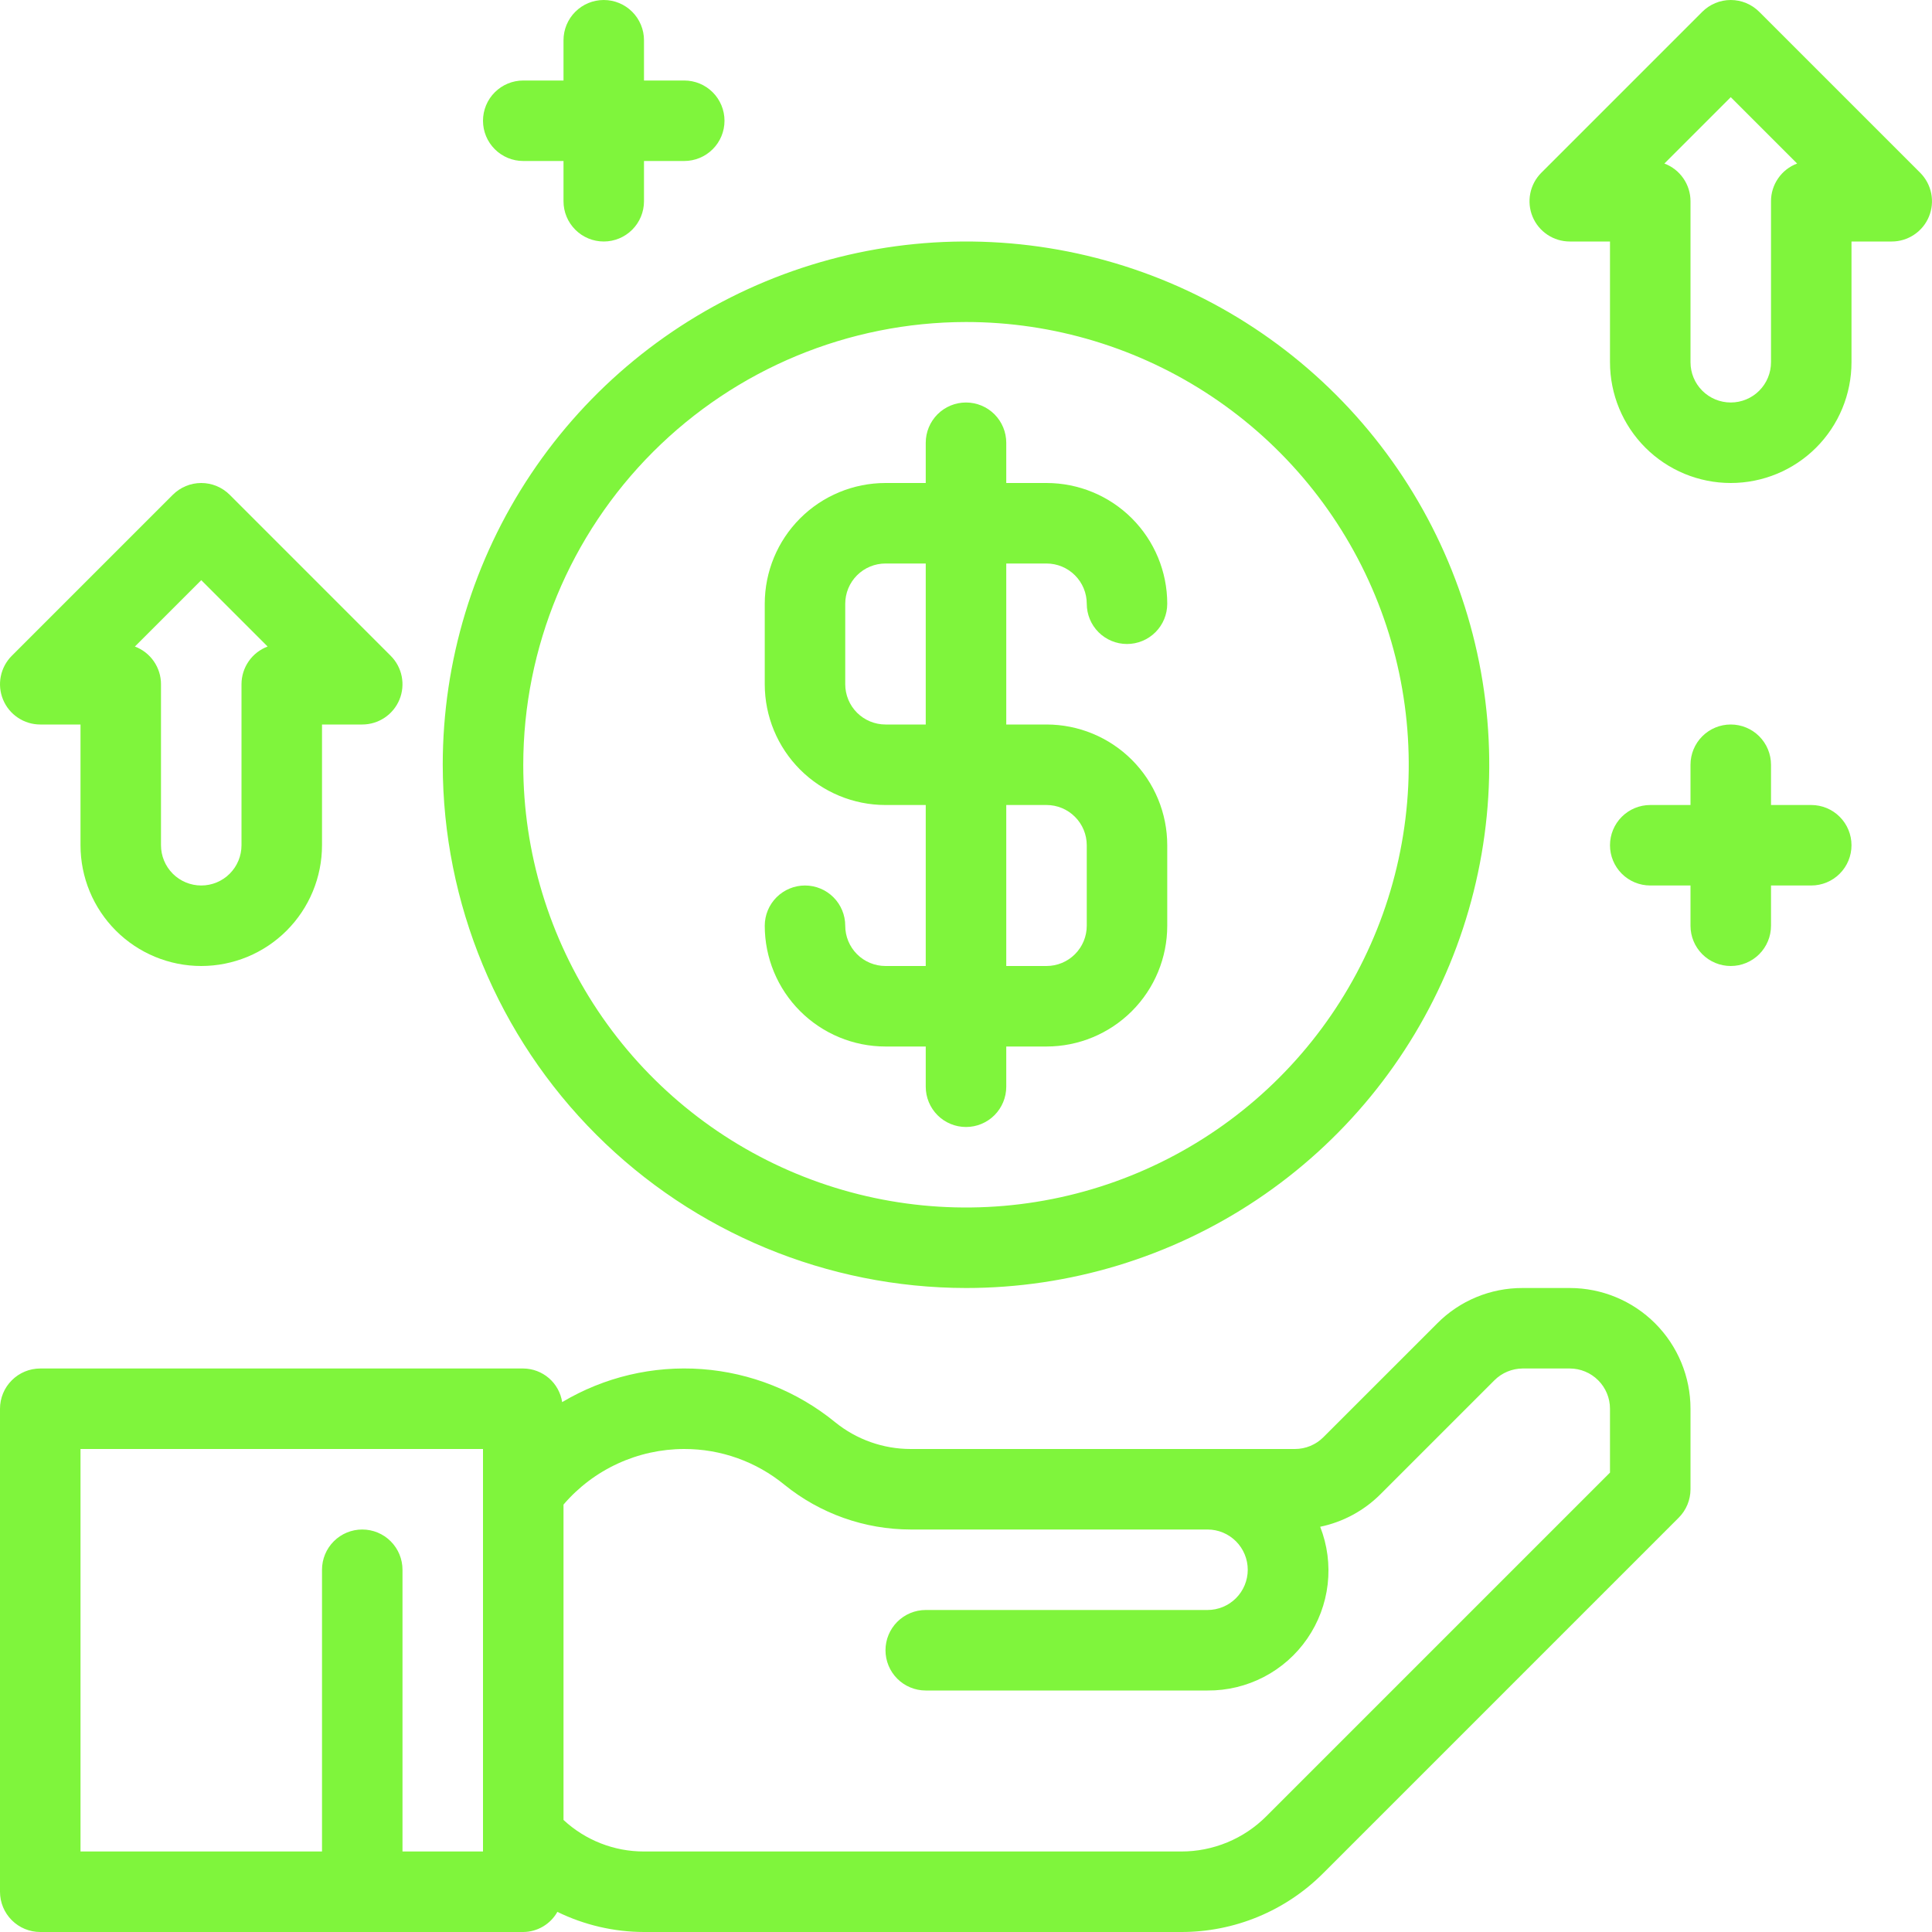 <svg width="79" height="79" viewBox="0 0 79 79" fill="none" xmlns="http://www.w3.org/2000/svg">
<g clip-path="url(#clip0_21_203)">
<g clip-path="url(#clip1_21_203)">
<path d="M64.188 52.667H62.259C61.61 52.665 60.967 52.792 60.368 53.04C59.769 53.288 59.225 53.653 58.768 54.114L54.113 58.768C53.805 59.077 53.386 59.25 52.95 59.25H37.235C36.112 59.249 35.023 58.863 34.151 58.156C32.6 56.889 30.696 56.13 28.699 55.983C26.702 55.836 24.707 56.307 22.987 57.333C22.929 56.952 22.736 56.604 22.445 56.352C22.153 56.101 21.781 55.961 21.396 55.958H1.646C1.209 55.958 0.791 56.132 0.482 56.441C0.173 56.749 0 57.168 0 57.604L0 77.354C0 77.791 0.173 78.209 0.482 78.518C0.791 78.827 1.209 79 1.646 79H21.396C21.68 78.998 21.959 78.92 22.204 78.776C22.449 78.631 22.652 78.425 22.791 78.177C23.895 78.716 25.106 78.998 26.333 79H48.294C49.375 79.003 50.446 78.791 51.445 78.377C52.444 77.963 53.351 77.356 54.113 76.589L68.643 62.059C68.951 61.751 69.125 61.332 69.125 60.896V57.604C69.125 56.295 68.605 55.039 67.679 54.113C66.753 53.187 65.497 52.667 64.188 52.667ZM19.75 75.708H16.458V64.188C16.458 63.751 16.285 63.333 15.976 63.024C15.668 62.715 15.249 62.542 14.812 62.542C14.376 62.542 13.957 62.715 13.649 63.024C13.34 63.333 13.167 63.751 13.167 64.188V75.708H3.292V59.25H19.75V75.708ZM65.833 60.215L51.786 74.262C51.329 74.722 50.784 75.087 50.185 75.335C49.585 75.583 48.943 75.71 48.294 75.708H26.333C25.112 75.71 23.936 75.249 23.042 74.418V61.523C23.652 60.81 24.409 60.238 25.262 59.846C26.114 59.454 27.041 59.25 27.979 59.25C29.473 59.247 30.921 59.764 32.076 60.712C33.536 61.894 35.357 62.54 37.235 62.542H49.375C49.812 62.542 50.23 62.715 50.539 63.024C50.847 63.333 51.021 63.751 51.021 64.188C51.021 64.624 50.847 65.043 50.539 65.351C50.23 65.66 49.812 65.833 49.375 65.833H37.854C37.418 65.833 36.999 66.007 36.69 66.316C36.382 66.624 36.208 67.043 36.208 67.479C36.208 67.916 36.382 68.334 36.69 68.643C36.999 68.952 37.418 69.125 37.854 69.125H49.375C50.177 69.132 50.969 68.941 51.68 68.571C52.392 68.201 53.002 67.662 53.456 67.001C53.911 66.34 54.197 65.578 54.289 64.781C54.381 63.984 54.276 63.177 53.983 62.43C54.919 62.235 55.777 61.771 56.452 61.095L61.106 56.441C61.412 56.135 61.826 55.962 62.259 55.958H64.188C64.624 55.958 65.043 56.132 65.351 56.441C65.66 56.749 65.833 57.168 65.833 57.604V60.215Z" fill="#7FF53C"/>
<path d="M36.208 39.5C35.772 39.5 35.353 39.327 35.044 39.018C34.736 38.709 34.562 38.291 34.562 37.854C34.562 37.418 34.389 36.999 34.08 36.69C33.772 36.382 33.353 36.208 32.917 36.208C32.48 36.208 32.062 36.382 31.753 36.69C31.444 36.999 31.271 37.418 31.271 37.854C31.271 39.164 31.791 40.419 32.717 41.345C33.643 42.271 34.899 42.792 36.208 42.792H37.854V44.437C37.854 44.874 38.028 45.292 38.336 45.601C38.645 45.91 39.063 46.083 39.5 46.083C39.937 46.083 40.355 45.91 40.664 45.601C40.972 45.292 41.146 44.874 41.146 44.437V42.792H42.792C44.101 42.792 45.357 42.271 46.283 41.345C47.209 40.419 47.729 39.164 47.729 37.854V34.562C47.729 33.253 47.209 31.997 46.283 31.071C45.357 30.145 44.101 29.625 42.792 29.625H41.146V23.042H42.792C43.228 23.042 43.647 23.215 43.955 23.524C44.264 23.832 44.438 24.251 44.438 24.687C44.438 25.124 44.611 25.543 44.919 25.851C45.228 26.16 45.647 26.333 46.083 26.333C46.52 26.333 46.938 26.16 47.247 25.851C47.556 25.543 47.729 25.124 47.729 24.687C47.729 23.378 47.209 22.122 46.283 21.196C45.357 20.27 44.101 19.75 42.792 19.75H41.146V18.104C41.146 17.668 40.972 17.249 40.664 16.94C40.355 16.632 39.937 16.458 39.5 16.458C39.063 16.458 38.645 16.632 38.336 16.94C38.028 17.249 37.854 17.668 37.854 18.104V19.75H36.208C34.899 19.75 33.643 20.27 32.717 21.196C31.791 22.122 31.271 23.378 31.271 24.687V27.979C31.271 29.289 31.791 30.544 32.717 31.47C33.643 32.396 34.899 32.917 36.208 32.917H37.854V39.5H36.208ZM36.208 29.625C35.772 29.625 35.353 29.451 35.044 29.143C34.736 28.834 34.562 28.416 34.562 27.979V24.687C34.562 24.251 34.736 23.832 35.044 23.524C35.353 23.215 35.772 23.042 36.208 23.042H37.854V29.625H36.208ZM41.146 32.917H42.792C43.228 32.917 43.647 33.09 43.955 33.399C44.264 33.707 44.438 34.126 44.438 34.562V37.854C44.438 38.291 44.264 38.709 43.955 39.018C43.647 39.327 43.228 39.5 42.792 39.5H41.146V32.917Z" fill="#7FF53C"/>
<path d="M39.5 52.667C43.732 52.667 47.868 51.412 51.387 49.061C54.905 46.71 57.648 43.368 59.267 39.459C60.887 35.549 61.31 31.247 60.485 27.097C59.659 22.946 57.621 19.134 54.629 16.142C51.637 13.149 47.825 11.112 43.674 10.286C39.524 9.461 35.222 9.884 31.312 11.504C27.403 13.123 24.061 15.865 21.71 19.384C19.359 22.902 18.104 27.039 18.104 31.271C18.111 36.943 20.367 42.382 24.378 46.393C28.389 50.404 33.828 52.66 39.5 52.667ZM39.5 13.167C43.081 13.167 46.581 14.229 49.558 16.218C52.535 18.207 54.856 21.035 56.226 24.343C57.596 27.651 57.955 31.291 57.256 34.803C56.558 38.315 54.834 41.541 52.302 44.072C49.77 46.604 46.544 48.329 43.032 49.027C39.52 49.726 35.88 49.367 32.572 47.997C29.264 46.627 26.436 44.306 24.447 41.329C22.458 38.352 21.396 34.852 21.396 31.271C21.401 26.471 23.311 21.869 26.705 18.476C30.099 15.082 34.7 13.172 39.5 13.167Z" fill="#7FF53C"/>
<path d="M1.646 29.625H3.292V34.562C3.292 35.872 3.812 37.128 4.738 38.054C5.664 38.98 6.92 39.5 8.229 39.5C9.539 39.5 10.795 38.98 11.72 38.054C12.646 37.128 13.167 35.872 13.167 34.562V29.625H14.812C15.138 29.625 15.456 29.528 15.727 29.347C15.997 29.167 16.208 28.91 16.333 28.609C16.457 28.308 16.49 27.977 16.426 27.658C16.363 27.339 16.206 27.046 15.976 26.816L9.393 20.232C9.084 19.924 8.666 19.75 8.229 19.75C7.793 19.75 7.374 19.924 7.066 20.232L0.482 26.816C0.252 27.046 0.095 27.339 0.032 27.658C-0.032 27.977 0.001 28.308 0.126 28.609C0.25 28.91 0.461 29.167 0.732 29.347C1.002 29.528 1.32 29.625 1.646 29.625ZM8.229 23.723L10.943 26.437C10.629 26.555 10.359 26.765 10.168 27.041C9.977 27.317 9.875 27.644 9.875 27.979V34.562C9.875 34.999 9.702 35.417 9.393 35.726C9.084 36.035 8.666 36.208 8.229 36.208C7.793 36.208 7.374 36.035 7.065 35.726C6.757 35.417 6.583 34.999 6.583 34.562V27.979C6.584 27.644 6.481 27.317 6.29 27.041C6.1 26.765 5.829 26.555 5.515 26.437L8.229 23.723Z" fill="#7FF53C"/>
<path d="M78.518 7.065L71.934 0.482C71.626 0.174 71.207 0 70.771 0C70.334 0 69.916 0.174 69.607 0.482L63.024 7.065C62.794 7.296 62.637 7.589 62.574 7.908C62.51 8.227 62.543 8.558 62.667 8.859C62.792 9.16 63.003 9.417 63.273 9.597C63.544 9.778 63.862 9.875 64.188 9.875H65.833V14.812C65.833 16.122 66.353 17.378 67.279 18.304C68.205 19.23 69.461 19.75 70.771 19.75C72.08 19.75 73.336 19.23 74.262 18.304C75.188 17.378 75.708 16.122 75.708 14.812V9.875H77.354C77.68 9.875 77.998 9.778 78.268 9.597C78.539 9.417 78.75 9.16 78.874 8.859C78.999 8.558 79.031 8.227 78.968 7.908C78.904 7.589 78.748 7.296 78.518 7.065ZM72.417 8.229V14.812C72.417 15.249 72.243 15.668 71.935 15.976C71.626 16.285 71.207 16.458 70.771 16.458C70.334 16.458 69.916 16.285 69.607 15.976C69.298 15.668 69.125 15.249 69.125 14.812V8.229C69.125 7.894 69.023 7.566 68.832 7.291C68.641 7.015 68.371 6.805 68.057 6.687L70.771 3.973L73.485 6.687C73.171 6.805 72.9 7.015 72.71 7.291C72.519 7.566 72.416 7.894 72.417 8.229Z" fill="#7FF53C"/>
<path d="M21.396 6.583H23.042V8.229C23.042 8.666 23.215 9.084 23.524 9.393C23.832 9.702 24.251 9.875 24.688 9.875C25.124 9.875 25.543 9.702 25.851 9.393C26.16 9.084 26.333 8.666 26.333 8.229V6.583H27.979C28.416 6.583 28.834 6.41 29.143 6.101C29.452 5.793 29.625 5.374 29.625 4.938C29.625 4.501 29.452 4.082 29.143 3.774C28.834 3.465 28.416 3.292 27.979 3.292H26.333V1.646C26.333 1.209 26.16 0.791 25.851 0.482C25.543 0.173 25.124 0 24.688 0C24.251 0 23.832 0.173 23.524 0.482C23.215 0.791 23.042 1.209 23.042 1.646V3.292H21.396C20.959 3.292 20.541 3.465 20.232 3.774C19.923 4.082 19.75 4.501 19.75 4.938C19.75 5.374 19.923 5.793 20.232 6.101C20.541 6.41 20.959 6.583 21.396 6.583Z" fill="#7FF53C"/>
<path d="M74.062 32.917H72.417V31.271C72.417 30.834 72.243 30.416 71.935 30.107C71.626 29.798 71.207 29.625 70.771 29.625C70.334 29.625 69.916 29.798 69.607 30.107C69.298 30.416 69.125 30.834 69.125 31.271V32.917H67.479C67.043 32.917 66.624 33.09 66.315 33.399C66.007 33.707 65.833 34.126 65.833 34.562C65.833 34.999 66.007 35.418 66.315 35.726C66.624 36.035 67.043 36.208 67.479 36.208H69.125V37.854C69.125 38.291 69.298 38.709 69.607 39.018C69.916 39.327 70.334 39.5 70.771 39.5C71.207 39.5 71.626 39.327 71.935 39.018C72.243 38.709 72.417 38.291 72.417 37.854V36.208H74.062C74.499 36.208 74.918 36.035 75.226 35.726C75.535 35.418 75.708 34.999 75.708 34.562C75.708 34.126 75.535 33.707 75.226 33.399C74.918 33.09 74.499 32.917 74.062 32.917Z" fill="#7FF53C"/>
</g>
</g>
<defs>
<clipPath id="clip0_21_203">
<rect width="79" height="79" fill="white"/>
</clipPath>
<clipPath id="clip1_21_203">
<rect width="79" height="79" fill="white"/>
</clipPath>
</defs>
</svg>
